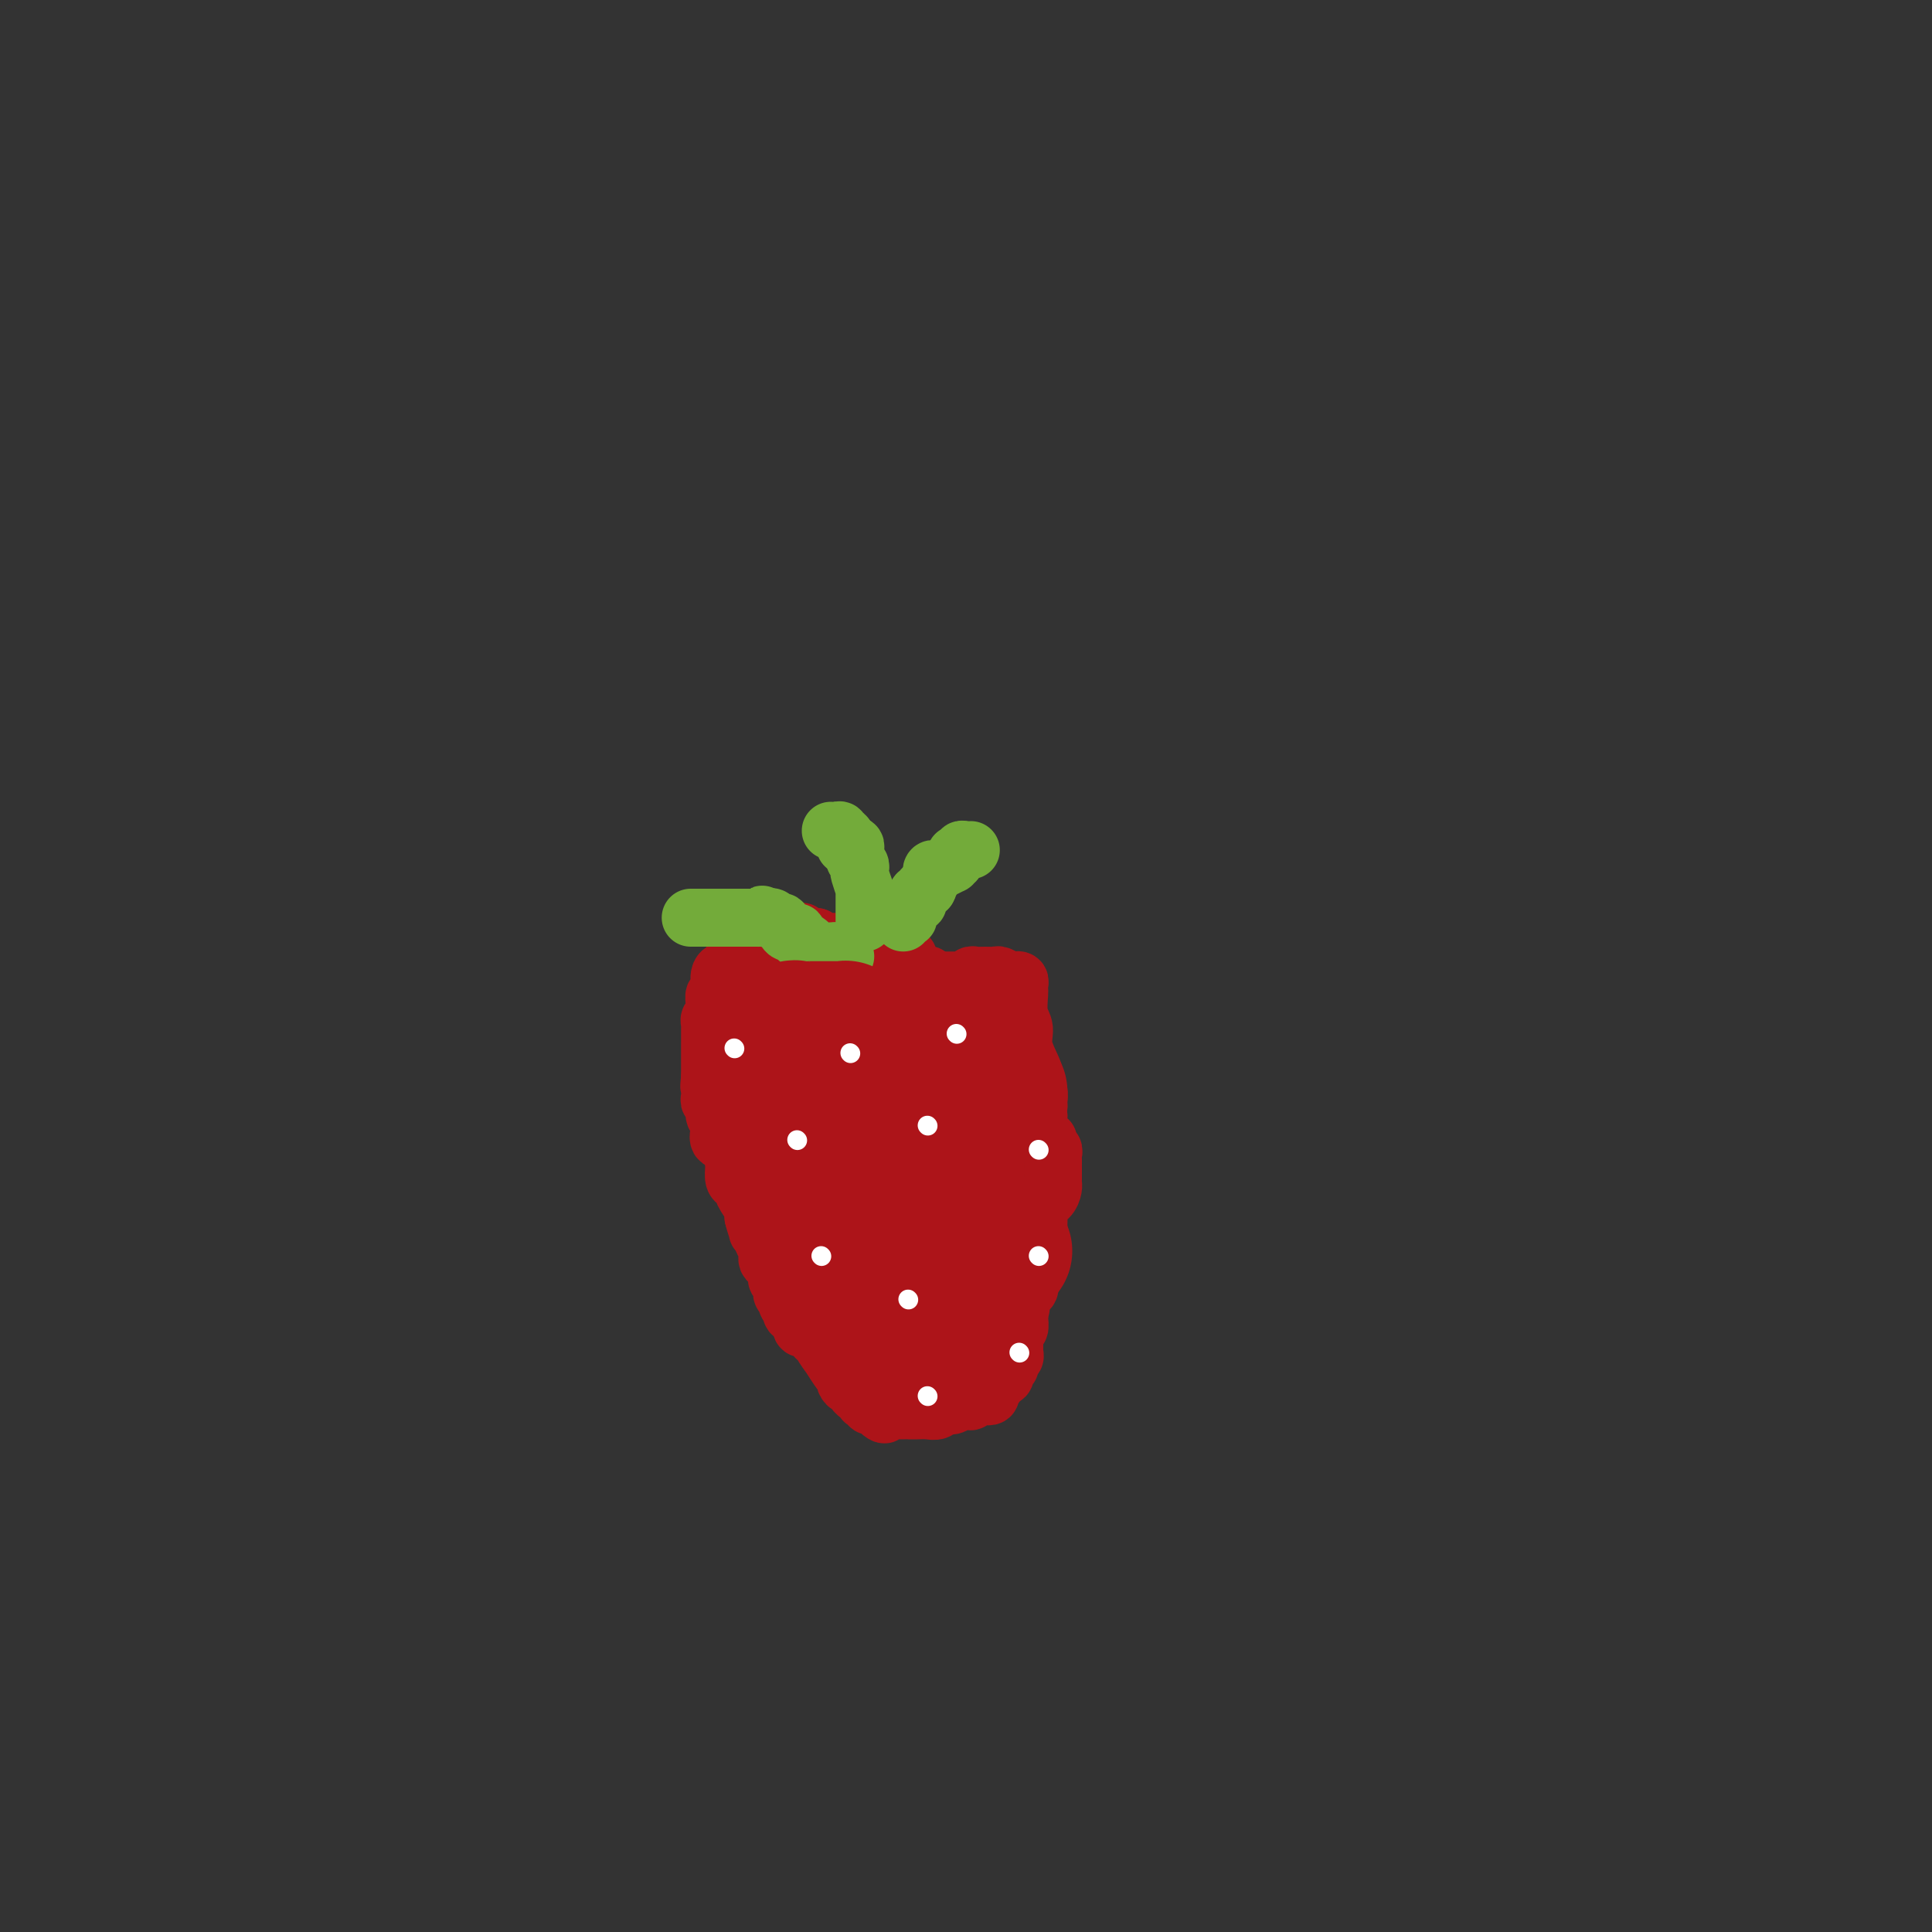 <svg viewBox='0 0 400 400' version='1.1' xmlns='http://www.w3.org/2000/svg' xmlns:xlink='http://www.w3.org/1999/xlink'><rect x="0" y="0" width="400" height="400" fill="#333333" stroke="none"/><g fill='none' stroke='#AD1419' stroke-width='12' stroke-linecap='round' stroke-linejoin='round'><path d='M180,195c-0.438,-0.000 -0.877,-0.000 -1,0c-0.123,0.000 0.069,0.000 0,0c-0.069,-0.000 -0.400,-0.000 -1,0c-0.600,0.000 -1.470,0.000 -2,0c-0.530,-0.000 -0.719,-0.000 -1,0c-0.281,0.000 -0.652,0.000 -1,0c-0.348,-0.000 -0.671,-0.000 -1,0c-0.329,0.000 -0.662,0.001 -1,0c-0.338,-0.001 -0.679,-0.003 -1,0c-0.321,0.003 -0.622,0.011 -1,0c-0.378,-0.011 -0.832,-0.041 -1,0c-0.168,0.041 -0.048,0.155 0,0c0.048,-0.155 0.024,-0.577 0,-1'/><path d='M169,194c-2.094,-0.171 -1.828,-0.098 -2,0c-0.172,0.098 -0.781,0.223 -1,0c-0.219,-0.223 -0.048,-0.792 0,-1c0.048,-0.208 -0.028,-0.056 0,0c0.028,0.056 0.161,0.015 0,0c-0.161,-0.015 -0.617,-0.004 -1,0c-0.383,0.004 -0.695,0.001 -1,0c-0.305,-0.001 -0.603,-0.000 -1,0c-0.397,0.000 -0.894,0.000 -1,0c-0.106,-0.000 0.178,-0.001 0,0c-0.178,0.001 -0.817,0.004 -1,0c-0.183,-0.004 0.092,-0.016 0,0c-0.092,0.016 -0.550,0.061 -1,0c-0.450,-0.061 -0.891,-0.228 -1,0c-0.109,0.228 0.115,0.849 0,1c-0.115,0.151 -0.570,-0.170 -1,0c-0.430,0.170 -0.836,0.829 -1,1c-0.164,0.171 -0.086,-0.147 0,0c0.086,0.147 0.181,0.758 0,1c-0.181,0.242 -0.636,0.117 -1,0c-0.364,-0.117 -0.636,-0.224 -1,0c-0.364,0.224 -0.818,0.778 -1,1c-0.182,0.222 -0.091,0.111 0,0'/><path d='M154,197c-1.094,0.553 -0.830,-0.064 -1,0c-0.170,0.064 -0.776,0.810 -1,1c-0.224,0.190 -0.067,-0.174 0,0c0.067,0.174 0.042,0.886 0,1c-0.042,0.114 -0.102,-0.372 0,0c0.102,0.372 0.367,1.601 0,2c-0.367,0.399 -1.366,-0.032 -2,0c-0.634,0.032 -0.902,0.528 -1,1c-0.098,0.472 -0.025,0.919 0,1c0.025,0.081 0.003,-0.204 0,0c-0.003,0.204 0.013,0.896 0,1c-0.013,0.104 -0.055,-0.381 0,0c0.055,0.381 0.207,1.628 0,2c-0.207,0.372 -0.773,-0.132 -1,0c-0.227,0.132 -0.113,0.899 0,2c0.113,1.101 0.226,2.538 0,3c-0.226,0.462 -0.793,-0.049 -1,0c-0.207,0.049 -0.056,0.657 0,1c0.056,0.343 0.015,0.421 0,1c-0.015,0.579 -0.004,1.661 0,2c0.004,0.339 0.001,-0.063 0,0c-0.001,0.063 -0.000,0.590 0,1c0.000,0.410 0.000,0.701 0,1c-0.000,0.299 -0.000,0.605 0,1c0.000,0.395 0.000,0.879 0,1c-0.000,0.121 -0.000,-0.122 0,0c0.000,0.122 0.000,0.607 0,1c-0.000,0.393 -0.000,0.693 0,1c0.000,0.307 0.000,0.621 0,1c-0.000,0.379 -0.000,0.823 0,1c0.000,0.177 0.000,0.089 0,0'/><path d='M147,223c-0.309,3.179 -0.083,1.625 0,1c0.083,-0.625 0.021,-0.321 0,0c-0.021,0.321 -0.002,0.659 0,1c0.002,0.341 -0.014,0.684 0,1c0.014,0.316 0.056,0.605 0,1c-0.056,0.395 -0.212,0.897 0,1c0.212,0.103 0.793,-0.194 1,0c0.207,0.194 0.042,0.879 0,1c-0.042,0.121 0.041,-0.322 0,0c-0.041,0.322 -0.207,1.408 0,2c0.207,0.592 0.785,0.688 1,1c0.215,0.312 0.065,0.839 0,1c-0.065,0.161 -0.046,-0.044 0,0c0.046,0.044 0.118,0.337 0,1c-0.118,0.663 -0.425,1.698 0,2c0.425,0.302 1.582,-0.128 2,0c0.418,0.128 0.098,0.813 0,1c-0.098,0.187 0.026,-0.123 0,0c-0.026,0.123 -0.203,0.678 0,1c0.203,0.322 0.787,0.410 1,1c0.213,0.590 0.056,1.682 0,2c-0.056,0.318 -0.013,-0.136 0,0c0.013,0.136 -0.006,0.863 0,1c0.006,0.137 0.038,-0.317 0,0c-0.038,0.317 -0.146,1.403 0,2c0.146,0.597 0.547,0.705 1,1c0.453,0.295 0.958,0.778 1,1c0.042,0.222 -0.381,0.183 0,1c0.381,0.817 1.564,2.489 2,3c0.436,0.511 0.125,-0.140 0,0c-0.125,0.140 -0.062,1.070 0,2'/><path d='M156,252c1.333,4.381 0.165,0.833 0,0c-0.165,-0.833 0.674,1.048 1,2c0.326,0.952 0.139,0.975 0,1c-0.139,0.025 -0.229,0.051 0,0c0.229,-0.051 0.777,-0.178 1,0c0.223,0.178 0.120,0.663 0,1c-0.120,0.337 -0.256,0.528 0,1c0.256,0.472 0.905,1.227 1,2c0.095,0.773 -0.363,1.565 0,2c0.363,0.435 1.547,0.512 2,1c0.453,0.488 0.174,1.388 0,2c-0.174,0.612 -0.244,0.938 0,1c0.244,0.062 0.801,-0.138 1,0c0.199,0.138 0.038,0.614 0,1c-0.038,0.386 0.047,0.680 0,1c-0.047,0.320 -0.225,0.664 0,1c0.225,0.336 0.852,0.664 1,1c0.148,0.336 -0.185,0.679 0,1c0.185,0.321 0.887,0.621 1,1c0.113,0.379 -0.362,0.836 0,1c0.362,0.164 1.561,0.034 2,0c0.439,-0.034 0.118,0.029 0,0c-0.118,-0.029 -0.034,-0.151 0,0c0.034,0.151 0.017,0.576 0,1'/><path d='M166,273c1.542,3.492 0.398,1.720 0,1c-0.398,-0.720 -0.050,-0.390 0,0c0.050,0.390 -0.198,0.841 0,1c0.198,0.159 0.842,0.028 1,0c0.158,-0.028 -0.169,0.049 0,0c0.169,-0.049 0.833,-0.223 1,0c0.167,0.223 -0.165,0.844 0,1c0.165,0.156 0.827,-0.154 1,0c0.173,0.154 -0.142,0.771 0,1c0.142,0.229 0.740,0.069 1,0c0.260,-0.069 0.181,-0.047 0,0c-0.181,0.047 -0.465,0.118 0,1c0.465,0.882 1.680,2.575 2,3c0.320,0.425 -0.255,-0.419 0,0c0.255,0.419 1.339,2.102 2,3c0.661,0.898 0.899,1.010 1,1c0.101,-0.010 0.065,-0.143 0,0c-0.065,0.143 -0.158,0.563 0,1c0.158,0.437 0.568,0.891 1,1c0.432,0.109 0.887,-0.129 1,0c0.113,0.129 -0.114,0.623 0,1c0.114,0.377 0.571,0.636 1,1c0.429,0.364 0.832,0.833 1,1c0.168,0.167 0.100,0.031 0,0c-0.100,-0.031 -0.234,0.044 0,0c0.234,-0.044 0.836,-0.208 1,0c0.164,0.208 -0.110,0.787 0,1c0.110,0.213 0.603,0.061 1,0c0.397,-0.061 0.699,-0.030 1,0'/><path d='M182,291c2.405,3.011 0.418,1.539 0,1c-0.418,-0.539 0.731,-0.144 1,0c0.269,0.144 -0.344,0.039 0,0c0.344,-0.039 1.646,-0.010 2,0c0.354,0.010 -0.239,0.003 0,0c0.239,-0.003 1.309,-0.001 2,0c0.691,0.001 1.001,0.001 1,0c-0.001,-0.001 -0.313,-0.004 0,0c0.313,0.004 1.253,0.016 2,0c0.747,-0.016 1.302,-0.061 2,0c0.698,0.061 1.540,0.226 2,0c0.460,-0.226 0.538,-0.844 1,-1c0.462,-0.156 1.307,0.151 2,0c0.693,-0.151 1.232,-0.759 2,-1c0.768,-0.241 1.765,-0.117 2,0c0.235,0.117 -0.291,0.225 0,0c0.291,-0.225 1.399,-0.782 2,-1c0.601,-0.218 0.696,-0.097 1,0c0.304,0.097 0.817,0.170 1,0c0.183,-0.170 0.035,-0.585 0,-1c-0.035,-0.415 0.043,-0.832 0,-1c-0.043,-0.168 -0.207,-0.086 0,0c0.207,0.086 0.787,0.177 1,0c0.213,-0.177 0.061,-0.622 0,-1c-0.061,-0.378 -0.030,-0.689 0,-1'/><path d='M206,285c2.101,-1.084 0.353,-0.295 0,0c-0.353,0.295 0.690,0.094 1,0c0.310,-0.094 -0.114,-0.082 0,0c0.114,0.082 0.766,0.233 1,0c0.234,-0.233 0.049,-0.850 0,-1c-0.049,-0.150 0.039,0.166 0,0c-0.039,-0.166 -0.206,-0.815 0,-1c0.206,-0.185 0.786,0.094 1,0c0.214,-0.094 0.061,-0.560 0,-1c-0.061,-0.440 -0.030,-0.853 0,-1c0.030,-0.147 0.061,-0.028 0,0c-0.061,0.028 -0.212,-0.035 0,0c0.212,0.035 0.789,0.168 1,0c0.211,-0.168 0.057,-0.637 0,-1c-0.057,-0.363 -0.015,-0.618 0,-1c0.015,-0.382 0.004,-0.890 0,-1c-0.004,-0.110 -0.002,0.176 0,0c0.002,-0.176 0.004,-0.816 0,-1c-0.004,-0.184 -0.015,0.088 0,0c0.015,-0.088 0.057,-0.535 0,-1c-0.057,-0.465 -0.211,-0.950 0,-1c0.211,-0.050 0.788,0.333 1,0c0.212,-0.333 0.061,-1.381 0,-2c-0.061,-0.619 -0.030,-0.810 0,-1'/><path d='M211,272c0.765,-2.340 0.177,-1.691 0,-2c-0.177,-0.309 0.058,-1.577 0,-2c-0.058,-0.423 -0.407,-0.001 0,0c0.407,0.001 1.572,-0.419 2,-1c0.428,-0.581 0.119,-1.323 0,-2c-0.119,-0.677 -0.047,-1.289 0,-2c0.047,-0.711 0.069,-1.523 0,-2c-0.069,-0.477 -0.229,-0.620 0,-1c0.229,-0.380 0.846,-0.995 1,-2c0.154,-1.005 -0.157,-2.398 0,-3c0.157,-0.602 0.781,-0.412 1,0c0.219,0.412 0.034,1.046 0,0c-0.034,-1.046 0.082,-3.772 0,-5c-0.082,-1.228 -0.362,-0.958 0,-1c0.362,-0.042 1.365,-0.397 2,-1c0.635,-0.603 0.902,-1.453 1,-2c0.098,-0.547 0.026,-0.791 0,-1c-0.026,-0.209 -0.007,-0.385 0,-1c0.007,-0.615 0.002,-1.670 0,-2c-0.002,-0.330 0.001,0.066 0,0c-0.001,-0.066 -0.004,-0.595 0,-1c0.004,-0.405 0.016,-0.687 0,-1c-0.016,-0.313 -0.060,-0.656 0,-1c0.060,-0.344 0.222,-0.690 0,-1c-0.222,-0.310 -0.830,-0.583 -1,-1c-0.170,-0.417 0.099,-0.978 0,-1c-0.099,-0.022 -0.565,0.494 -1,0c-0.435,-0.494 -0.839,-1.998 -1,-3c-0.161,-1.002 -0.081,-1.501 0,-2'/><path d='M215,231c-0.459,-2.583 -0.107,-2.040 0,-2c0.107,0.040 -0.032,-0.421 0,-1c0.032,-0.579 0.234,-1.275 0,-2c-0.234,-0.725 -0.904,-1.480 -1,-2c-0.096,-0.520 0.381,-0.805 0,-2c-0.381,-1.195 -1.619,-3.300 -2,-5c-0.381,-1.700 0.094,-2.994 0,-4c-0.094,-1.006 -0.756,-1.723 -1,-3c-0.244,-1.277 -0.069,-3.113 0,-4c0.069,-0.887 0.033,-0.827 0,-1c-0.033,-0.173 -0.063,-0.581 0,-1c0.063,-0.419 0.220,-0.848 0,-1c-0.220,-0.152 -0.818,-0.027 -1,0c-0.182,0.027 0.051,-0.045 0,0c-0.051,0.045 -0.384,0.209 -1,0c-0.616,-0.209 -1.513,-0.789 -2,-1c-0.487,-0.211 -0.564,-0.053 -1,0c-0.436,0.053 -1.230,0.000 -2,0c-0.770,-0.000 -1.516,0.053 -2,0c-0.484,-0.053 -0.707,-0.210 -1,0c-0.293,0.210 -0.656,0.788 -1,1c-0.344,0.212 -0.671,0.057 -1,0c-0.329,-0.057 -0.662,-0.015 -1,0c-0.338,0.015 -0.682,0.004 -1,0c-0.318,-0.004 -0.611,-0.001 -1,0c-0.389,0.001 -0.874,0.000 -1,0c-0.126,-0.000 0.107,-0.000 0,0c-0.107,0.000 -0.553,0.000 -1,0'/><path d='M194,203c-3.075,0.058 -2.263,0.204 -2,0c0.263,-0.204 -0.024,-0.758 0,-1c0.024,-0.242 0.360,-0.173 0,0c-0.360,0.173 -1.417,0.449 -2,0c-0.583,-0.449 -0.694,-1.622 -1,-2c-0.306,-0.378 -0.808,0.038 -1,0c-0.192,-0.038 -0.073,-0.530 0,-1c0.073,-0.470 0.099,-0.917 0,-1c-0.099,-0.083 -0.323,0.198 -1,0c-0.677,-0.198 -1.806,-0.875 -2,-1c-0.194,-0.125 0.548,0.303 0,0c-0.548,-0.303 -2.385,-1.335 -3,-2c-0.615,-0.665 -0.007,-0.963 0,-1c0.007,-0.037 -0.585,0.186 -1,0c-0.415,-0.186 -0.651,-0.782 -1,-1c-0.349,-0.218 -0.812,-0.058 -1,0c-0.188,0.058 -0.102,0.016 0,0c0.102,-0.016 0.220,-0.004 0,0c-0.220,0.004 -0.777,0.001 -1,0c-0.223,-0.001 -0.111,-0.001 0,0'/></g>
<g fill='none' stroke='#73AB3A' stroke-width='12' stroke-linecap='round' stroke-linejoin='round'><path d='M187,191c0.424,-0.457 0.849,-0.915 1,-1c0.151,-0.085 0.030,0.202 0,0c-0.030,-0.202 0.031,-0.894 0,-1c-0.031,-0.106 -0.153,0.374 0,0c0.153,-0.374 0.581,-1.602 1,-2c0.419,-0.398 0.829,0.033 1,0c0.171,-0.033 0.102,-0.531 0,-1c-0.102,-0.469 -0.237,-0.910 0,-1c0.237,-0.090 0.847,0.172 1,0c0.153,-0.172 -0.151,-0.777 0,-1c0.151,-0.223 0.757,-0.064 1,0c0.243,0.064 0.121,0.032 0,0'/><path d='M192,184c0.714,-1.261 -0.002,-0.912 0,-1c0.002,-0.088 0.722,-0.612 1,-1c0.278,-0.388 0.113,-0.640 0,-1c-0.113,-0.360 -0.176,-0.827 0,-1c0.176,-0.173 0.591,-0.050 1,0c0.409,0.050 0.813,0.028 1,0c0.187,-0.028 0.159,-0.063 0,0c-0.159,0.063 -0.449,0.223 0,0c0.449,-0.223 1.636,-0.831 2,-1c0.364,-0.169 -0.095,0.099 0,0c0.095,-0.099 0.743,-0.566 1,-1c0.257,-0.434 0.124,-0.834 0,-1c-0.124,-0.166 -0.240,-0.097 0,0c0.240,0.097 0.835,0.222 1,0c0.165,-0.222 -0.099,-0.792 0,-1c0.099,-0.208 0.563,-0.056 1,0c0.437,0.056 0.849,0.015 1,0c0.151,-0.015 0.041,-0.004 0,0c-0.041,0.004 -0.012,0.001 0,0c0.012,-0.001 0.006,-0.001 0,0'/><path d='M179,191c-0.000,-0.318 -0.000,-0.636 0,-1c0.000,-0.364 0.001,-0.774 0,-1c-0.001,-0.226 -0.004,-0.267 0,-1c0.004,-0.733 0.015,-2.157 0,-3c-0.015,-0.843 -0.056,-1.105 0,-1c0.056,0.105 0.207,0.575 0,0c-0.207,-0.575 -0.774,-2.197 -1,-3c-0.226,-0.803 -0.113,-0.789 0,-1c0.113,-0.211 0.226,-0.648 0,-1c-0.226,-0.352 -0.792,-0.620 -1,-1c-0.208,-0.380 -0.060,-0.872 0,-1c0.060,-0.128 0.030,0.109 0,0c-0.030,-0.109 -0.060,-0.565 0,-1c0.060,-0.435 0.208,-0.848 0,-1c-0.208,-0.152 -0.774,-0.043 -1,0c-0.226,0.043 -0.113,0.022 0,0'/><path d='M176,175c-0.692,-2.410 -0.921,-0.434 -1,0c-0.079,0.434 -0.006,-0.672 0,-1c0.006,-0.328 -0.054,0.122 0,0c0.054,-0.122 0.221,-0.817 0,-1c-0.221,-0.183 -0.830,0.147 -1,0c-0.170,-0.147 0.099,-0.771 0,-1c-0.099,-0.229 -0.565,-0.062 -1,0c-0.435,0.062 -0.839,0.018 -1,0c-0.161,-0.018 -0.081,-0.009 0,0'/><path d='M175,198c-0.326,0.113 -0.652,0.226 -1,0c-0.348,-0.226 -0.718,-0.791 -1,-1c-0.282,-0.209 -0.474,-0.064 -1,0c-0.526,0.064 -1.385,0.045 -2,0c-0.615,-0.045 -0.987,-0.116 -1,0c-0.013,0.116 0.332,0.421 0,0c-0.332,-0.421 -1.341,-1.567 -2,-2c-0.659,-0.433 -0.968,-0.152 -1,0c-0.032,0.152 0.213,0.177 0,0c-0.213,-0.177 -0.883,-0.554 -1,-1c-0.117,-0.446 0.320,-0.960 0,-1c-0.320,-0.040 -1.395,0.395 -2,0c-0.605,-0.395 -0.739,-1.621 -1,-2c-0.261,-0.379 -0.647,0.090 -1,0c-0.353,-0.090 -0.672,-0.740 -1,-1c-0.328,-0.260 -0.664,-0.130 -1,0'/><path d='M159,190c-2.432,-1.238 -0.511,-0.332 0,0c0.511,0.332 -0.388,0.089 -1,0c-0.612,-0.089 -0.938,-0.024 -1,0c-0.062,0.024 0.138,0.006 0,0c-0.138,-0.006 -0.615,-0.002 -1,0c-0.385,0.002 -0.678,0.000 -1,0c-0.322,-0.000 -0.674,-0.000 -1,0c-0.326,0.000 -0.625,0.000 -1,0c-0.375,-0.000 -0.825,-0.000 -1,0c-0.175,0.000 -0.075,0.000 0,0c0.075,-0.000 0.126,-0.000 0,0c-0.126,0.000 -0.429,0.000 -1,0c-0.571,-0.000 -1.409,-0.000 -2,0c-0.591,0.000 -0.935,0.000 -1,0c-0.065,-0.000 0.151,-0.000 0,0c-0.151,0.000 -0.667,0.000 -1,0c-0.333,-0.000 -0.481,-0.000 -1,0c-0.519,0.000 -1.409,0.000 -2,0c-0.591,-0.000 -0.883,-0.000 -1,0c-0.117,0.000 -0.058,0.000 0,0'/></g>
<g fill='none' stroke='#AD1419' stroke-width='28' stroke-linecap='round' stroke-linejoin='round'><path d='M193,278c-0.410,0.111 -0.821,0.222 -1,0c-0.179,-0.222 -0.127,-0.776 0,-1c0.127,-0.224 0.329,-0.116 0,0c-0.329,0.116 -1.187,0.241 -2,0c-0.813,-0.241 -1.579,-0.847 -2,-1c-0.421,-0.153 -0.498,0.149 -1,0c-0.502,-0.149 -1.430,-0.747 -2,-1c-0.570,-0.253 -0.783,-0.159 -1,0c-0.217,0.159 -0.440,0.383 -1,0c-0.560,-0.383 -1.459,-1.372 -2,-2c-0.541,-0.628 -0.726,-0.894 -1,-1c-0.274,-0.106 -0.637,-0.053 -1,0'/><path d='M179,272c-2.056,-0.895 -0.197,-0.132 0,0c0.197,0.132 -1.267,-0.366 -2,-1c-0.733,-0.634 -0.735,-1.402 -1,-2c-0.265,-0.598 -0.793,-1.025 -1,-1c-0.207,0.025 -0.093,0.501 0,0c0.093,-0.501 0.165,-1.979 0,-3c-0.165,-1.021 -0.566,-1.584 -1,-2c-0.434,-0.416 -0.901,-0.685 -1,-1c-0.099,-0.315 0.170,-0.676 0,-1c-0.170,-0.324 -0.778,-0.612 -1,-1c-0.222,-0.388 -0.059,-0.877 0,-1c0.059,-0.123 0.013,0.121 0,0c-0.013,-0.121 0.007,-0.605 0,-1c-0.007,-0.395 -0.040,-0.701 0,-1c0.040,-0.299 0.154,-0.592 0,-1c-0.154,-0.408 -0.578,-0.931 -1,-1c-0.422,-0.069 -0.844,0.317 -1,0c-0.156,-0.317 -0.046,-1.338 0,-2c0.046,-0.662 0.026,-0.965 0,-1c-0.026,-0.035 -0.060,0.199 0,0c0.060,-0.199 0.214,-0.832 0,-1c-0.214,-0.168 -0.796,0.128 -1,0c-0.204,-0.128 -0.030,-0.679 0,-1c0.030,-0.321 -0.083,-0.411 0,-1c0.083,-0.589 0.362,-1.677 0,-2c-0.362,-0.323 -1.365,0.118 -2,0c-0.635,-0.118 -0.902,-0.794 -1,-1c-0.098,-0.206 -0.026,0.060 0,0c0.026,-0.060 0.008,-0.446 0,-1c-0.008,-0.554 -0.004,-1.277 0,-2'/><path d='M166,243c-2.008,-4.726 -0.528,-2.039 0,-1c0.528,1.039 0.104,0.432 0,0c-0.104,-0.432 0.112,-0.689 0,-1c-0.112,-0.311 -0.551,-0.675 -1,-1c-0.449,-0.325 -0.909,-0.609 -1,-1c-0.091,-0.391 0.187,-0.887 0,-1c-0.187,-0.113 -0.838,0.157 -1,0c-0.162,-0.157 0.167,-0.743 0,-1c-0.167,-0.257 -0.830,-0.187 -1,-1c-0.170,-0.813 0.152,-2.511 0,-3c-0.152,-0.489 -0.777,0.230 -1,0c-0.223,-0.230 -0.045,-1.408 0,-2c0.045,-0.592 -0.044,-0.599 0,-1c0.044,-0.401 0.222,-1.196 0,-2c-0.222,-0.804 -0.844,-1.617 -1,-2c-0.156,-0.383 0.154,-0.338 0,-1c-0.154,-0.662 -0.774,-2.033 -1,-3c-0.226,-0.967 -0.060,-1.530 0,-2c0.060,-0.470 0.015,-0.847 0,-1c-0.015,-0.153 -0.000,-0.083 0,0c0.000,0.083 -0.015,0.180 0,0c0.015,-0.180 0.060,-0.636 0,-1c-0.060,-0.364 -0.226,-0.637 0,-1c0.226,-0.363 0.845,-0.815 1,-1c0.155,-0.185 -0.154,-0.101 0,0c0.154,0.101 0.772,0.220 1,0c0.228,-0.220 0.065,-0.777 0,-1c-0.065,-0.223 -0.033,-0.111 0,0'/><path d='M161,215c0.565,-1.115 0.978,-0.404 1,0c0.022,0.404 -0.349,0.501 0,0c0.349,-0.501 1.416,-1.598 2,-2c0.584,-0.402 0.686,-0.108 1,0c0.314,0.108 0.840,0.029 1,0c0.160,-0.029 -0.046,-0.008 0,0c0.046,0.008 0.345,0.002 1,0c0.655,-0.002 1.667,-0.001 2,0c0.333,0.001 -0.013,0.000 0,0c0.013,-0.000 0.386,0.000 1,0c0.614,-0.000 1.471,-0.001 2,0c0.529,0.001 0.731,0.004 1,0c0.269,-0.004 0.606,-0.016 1,0c0.394,0.016 0.844,0.061 1,0c0.156,-0.061 0.016,-0.227 0,0c-0.016,0.227 0.090,0.848 0,1c-0.090,0.152 -0.376,-0.167 0,0c0.376,0.167 1.414,0.818 2,1c0.586,0.182 0.720,-0.105 1,0c0.280,0.105 0.705,0.601 1,1c0.295,0.399 0.461,0.699 1,1c0.539,0.301 1.450,0.602 2,1c0.550,0.398 0.739,0.891 1,1c0.261,0.109 0.595,-0.167 1,0c0.405,0.167 0.883,0.777 1,1c0.117,0.223 -0.126,0.060 0,0c0.126,-0.060 0.621,-0.016 1,0c0.379,0.016 0.640,0.004 1,0c0.360,-0.004 0.817,-0.001 1,0c0.183,0.001 0.091,0.001 0,0'/><path d='M188,220c2.273,1.082 0.456,0.286 0,0c-0.456,-0.286 0.450,-0.063 1,0c0.550,0.063 0.742,-0.036 1,0c0.258,0.036 0.580,0.206 1,0c0.420,-0.206 0.938,-0.787 1,-1c0.062,-0.213 -0.333,-0.057 0,0c0.333,0.057 1.395,0.016 2,0c0.605,-0.016 0.755,-0.005 1,0c0.245,0.005 0.586,0.006 1,0c0.414,-0.006 0.902,-0.019 1,0c0.098,0.019 -0.194,0.071 0,0c0.194,-0.071 0.875,-0.265 1,0c0.125,0.265 -0.306,0.988 0,2c0.306,1.012 1.350,2.312 2,3c0.650,0.688 0.906,0.762 1,1c0.094,0.238 0.027,0.639 0,1c-0.027,0.361 -0.013,0.680 0,1'/><path d='M201,227c0.792,1.242 0.771,0.347 1,0c0.229,-0.347 0.707,-0.146 1,0c0.293,0.146 0.401,0.235 1,0c0.599,-0.235 1.689,-0.796 2,-1c0.311,-0.204 -0.158,-0.051 0,0c0.158,0.051 0.942,0.002 1,0c0.058,-0.002 -0.609,0.045 -1,0c-0.391,-0.045 -0.506,-0.182 -1,0c-0.494,0.182 -1.366,0.684 -2,1c-0.634,0.316 -1.032,0.446 -2,1c-0.968,0.554 -2.508,1.533 -3,2c-0.492,0.467 0.065,0.423 0,1c-0.065,0.577 -0.750,1.776 -1,2c-0.250,0.224 -0.063,-0.528 0,0c0.063,0.528 0.003,2.336 0,3c-0.003,0.664 0.052,0.185 0,1c-0.052,0.815 -0.210,2.925 0,4c0.210,1.075 0.788,1.115 1,1c0.212,-0.115 0.056,-0.385 0,0c-0.056,0.385 -0.014,1.424 0,2c0.014,0.576 0.000,0.690 0,1c-0.000,0.310 0.014,0.818 0,1c-0.014,0.182 -0.055,0.038 0,0c0.055,-0.038 0.207,0.028 0,0c-0.207,-0.028 -0.773,-0.151 -1,0c-0.227,0.151 -0.113,0.575 0,1'/><path d='M197,247c-0.110,3.095 0.115,2.333 0,2c-0.115,-0.333 -0.569,-0.236 -1,0c-0.431,0.236 -0.837,0.612 -1,1c-0.163,0.388 -0.082,0.786 0,1c0.082,0.214 0.166,0.242 0,1c-0.166,0.758 -0.580,2.245 -1,3c-0.420,0.755 -0.845,0.777 -1,1c-0.155,0.223 -0.042,0.648 0,1c0.042,0.352 0.011,0.632 0,1c-0.011,0.368 -0.002,0.825 0,1c0.002,0.175 -0.003,0.070 0,0c0.003,-0.070 0.014,-0.104 0,0c-0.014,0.104 -0.054,0.347 0,0c0.054,-0.347 0.201,-1.283 0,-2c-0.201,-0.717 -0.751,-1.214 -1,-2c-0.249,-0.786 -0.196,-1.860 -1,-3c-0.804,-1.140 -2.464,-2.345 -3,-3c-0.536,-0.655 0.053,-0.762 0,-3c-0.053,-2.238 -0.746,-6.609 -1,-9c-0.254,-2.391 -0.069,-2.802 0,-4c0.069,-1.198 0.021,-3.183 0,-5c-0.021,-1.817 -0.014,-3.468 0,-4c0.014,-0.532 0.035,0.053 0,0c-0.035,-0.053 -0.125,-0.745 0,-1c0.125,-0.255 0.464,-0.073 0,0c-0.464,0.073 -1.732,0.036 -3,0'/><path d='M184,223c-0.477,-0.179 -0.169,-0.126 -1,1c-0.831,1.126 -2.802,3.326 -4,5c-1.198,1.674 -1.624,2.823 -2,4c-0.376,1.177 -0.701,2.381 -1,4c-0.299,1.619 -0.571,3.652 0,5c0.571,1.348 1.985,2.011 3,3c1.015,0.989 1.633,2.305 2,3c0.367,0.695 0.485,0.767 1,1c0.515,0.233 1.428,0.625 2,1c0.572,0.375 0.802,0.733 1,1c0.198,0.267 0.364,0.443 1,1c0.636,0.557 1.742,1.494 2,2c0.258,0.506 -0.333,0.580 0,1c0.333,0.420 1.591,1.187 2,2c0.409,0.813 -0.032,1.671 0,2c0.032,0.329 0.538,0.130 1,0c0.462,-0.130 0.881,-0.190 1,0c0.119,0.190 -0.060,0.629 0,1c0.060,0.371 0.360,0.672 1,1c0.640,0.328 1.621,0.681 2,1c0.379,0.319 0.157,0.604 0,1c-0.157,0.396 -0.248,0.902 0,1c0.248,0.098 0.836,-0.212 1,0c0.164,0.212 -0.097,0.945 0,1c0.097,0.055 0.551,-0.570 1,0c0.449,0.570 0.894,2.335 1,3c0.106,0.665 -0.126,0.230 0,0c0.126,-0.230 0.611,-0.254 1,0c0.389,0.254 0.683,0.787 1,1c0.317,0.213 0.659,0.107 1,0'/><path d='M201,269c3.858,4.160 1.005,1.060 0,0c-1.005,-1.060 -0.160,-0.082 0,0c0.160,0.082 -0.364,-0.734 0,-1c0.364,-0.266 1.618,0.017 2,0c0.382,-0.017 -0.108,-0.333 0,-1c0.108,-0.667 0.812,-1.685 1,-2c0.188,-0.315 -0.142,0.074 0,0c0.142,-0.074 0.756,-0.611 1,-1c0.244,-0.389 0.117,-0.629 0,-1c-0.117,-0.371 -0.223,-0.874 0,-1c0.223,-0.126 0.777,0.124 1,0c0.223,-0.124 0.116,-0.622 0,-1c-0.116,-0.378 -0.241,-0.637 0,-1c0.241,-0.363 0.848,-0.829 1,-1c0.152,-0.171 -0.151,-0.046 0,0c0.151,0.046 0.758,0.013 1,0c0.242,-0.013 0.121,-0.007 0,0'/></g>
<g fill='none' stroke='#FFFFFF' stroke-width='4' stroke-linecap='round' stroke-linejoin='round'><path d='M165,236c0.000,0.000 0.100,0.100 0.1,0.1'/><path d='M192,233c0.000,0.000 0.100,0.100 0.1,0.1'/><path d='M188,269c0.000,0.000 0.100,0.100 0.1,0.1'/><path d='M170,260c0.000,0.000 0.100,0.100 0.1,0.1'/><path d='M198,214c0.000,0.000 0.100,0.100 0.1,0.1'/><path d='M176,218c0.000,0.000 0.100,0.100 0.1,0.1'/><path d='M215,260c0.000,0.000 0.100,0.100 0.1,0.1'/><path d='M152,217c0.000,0.000 0.100,0.100 0.1,0.1'/><path d='M215,238c0.000,0.000 0.100,0.100 0.1,0.1'/><path d='M192,289c0.000,0.000 0.100,0.100 0.1,0.1'/><path d='M211,280c0.000,0.000 0.100,0.100 0.1,0.1'/></g>
</svg>